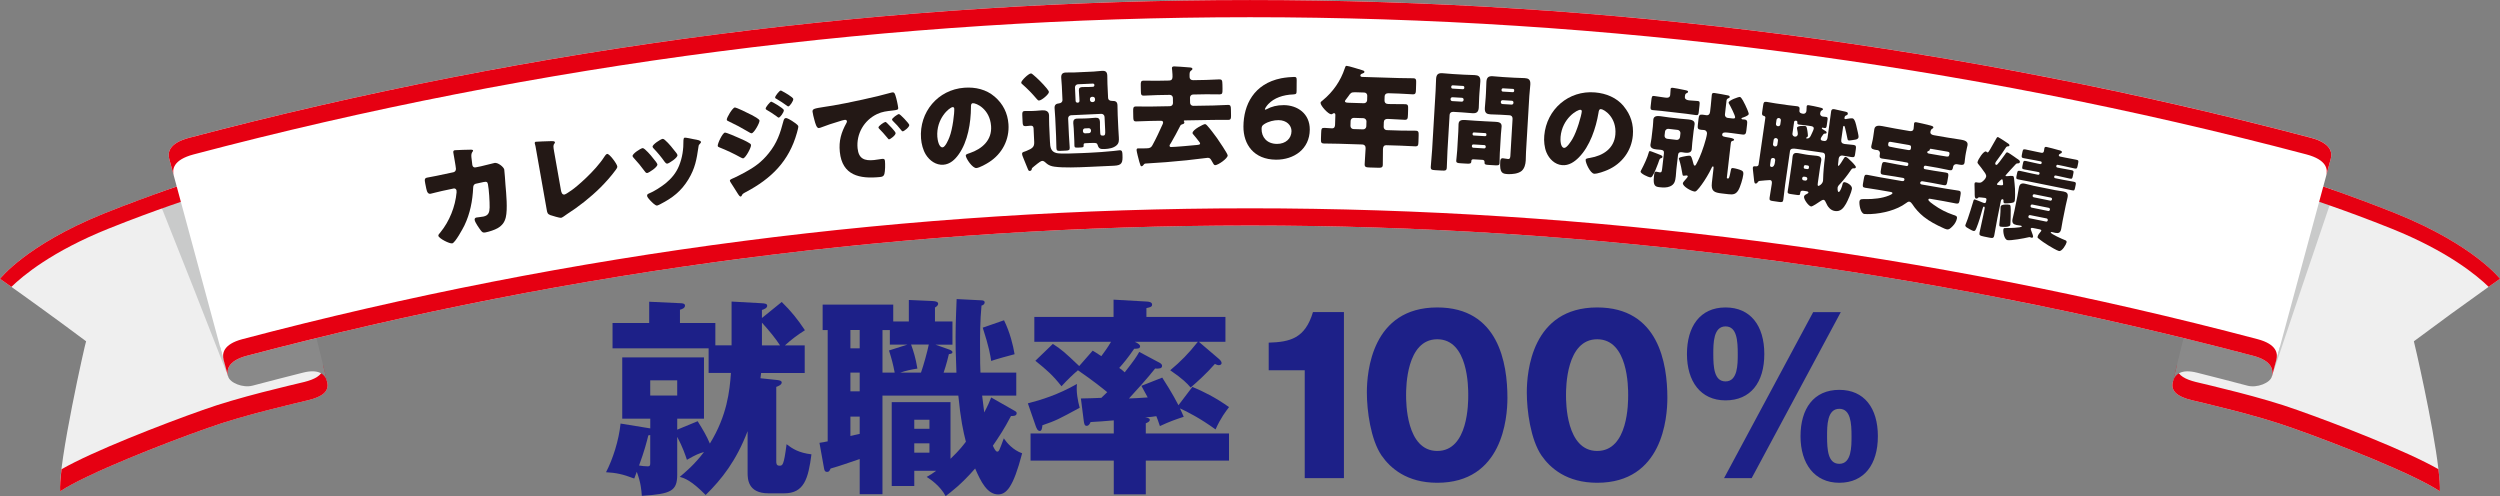 <?xml version="1.0" encoding="UTF-8"?>
<svg id="_レイヤー_2" data-name="レイヤー 2" xmlns="http://www.w3.org/2000/svg" viewBox="0 0 950.81 188.66">
  <rect x="0" y="0" width="950.81" height="188.66" fill="#808080" stroke="none"/>
  <defs>
    <style>
      .cls-1 {
        fill: #898989;
      }

      .cls-1, .cls-2, .cls-3, .cls-4, .cls-5, .cls-6, .cls-7 {
        stroke-width: 0px;
      }

      .cls-2 {
        fill: #1d2088;
      }

      .cls-3 {
        fill: #231815;
      }

      .cls-4 {
        fill: #c9caca;
      }

      .cls-5 {
        fill: #fff;
      }

      .cls-6 {
        fill: #e60012;
      }

      .cls-7 {
        fill: #efefef;
      }
    </style>
  </defs>
  <g id="_修正箇所" data-name="修正箇所">
    <g>
      <path class="cls-2" d="M278.24,114.69l11.54.64c1.12.08,2,.16,2,.96,0,.88-1.2,1.36-2,1.6v3.05l7.53-6.09c3.37,3.29,6.01,6.49,8.82,10.74-2.89,1.84-5.05,3.45-7.61,5.77h7.53v10.5h-16.59c-.08.72-.16,1.36-.24,2l6.09.64c.88.08,2,.24,2,.96,0,.88-1.36,1.44-2.08,1.68v28.21c0,.8,0,1.76,1.2,1.76s1.68,0,2.72-8.17c2.16,1.68,4.65,3.29,9.46,3.85-1.2,9.3-2.81,14.83-10.34,14.83h-6.01c-7.93,0-7.93-5.61-7.93-7.93v-15.71c-4.33,11.3-9.78,18.19-15.95,24.28-5.53-5.61-8.09-6.41-9.86-6.89,2-1.68,5.61-4.65,9.22-9.46-2.08.64-2.81.88-6.49,2.97-.64-1.92-1.6-4.81-3.69-8.73v14.34c0,6.33-2.4,7.37-13.46,8.09-.16-2-.32-4.89-1.92-9.14-.16.4-.64,1.6-.96,2.56-4.49-1.68-6.73-2.16-10.74-2.4,2.56-4.89,4.89-12.1,5.53-18.51l11.3,1.84v-3.69h-10.66v-23.32h31.09v23.32h-10.18v4.17l7.77-3.21c2.16,3.45,3.37,5.53,4.65,8.5,6.57-10.66,7.53-20.04,8.01-26.85h-8.49v-9.38h-36.54v-9.62h13.94v-8.09l12.02.56c.4,0,1.6.08,1.6.88,0,.96-1.04,1.36-1.92,1.6v5.05h13.46v8.49h6.17v-16.67ZM247.3,165.42c-.24.08-.48.16-.72.16-.64,2.56-1.52,6.01-3.53,11.46,1.04.16,2.08.32,3.29.32.96,0,.96-.56.96-1.36v-10.58ZM247.3,144.66v5.77h10.26v-5.77h-10.26ZM289.78,131.36h6.89c-1.84-2.8-3.93-5.37-6.89-8.65v8.65Z"/>
      <path class="cls-2" d="M363.75,141.7c-.32-7.85-.32-10.9-.32-13.46,0-5.77.32-11.86.4-14.5l9.46.48c.56,0,1.2.16,1.2.8,0,.56-.48,1.04-1.2,1.2-.56,5.53-.56,12.34-.56,14.67,0,6.65.08,9.06.16,10.82h13.62v8.74h-12.98c.16,1.52.56,4.73.8,6.41,1.44-2.72,2.08-4.25,2.64-5.69l8.33,4.73c1.12.64,1.36.72,1.36,1.28,0,1.12-1.52,1.04-2.16,1.04-2.64,5.05-4.49,7.77-6.89,11.3.64,1.36,1.12,2.24,1.68,2.24.64,0,.8-.48,2.48-5.05,1.2,1.76,3.45,4.41,6.97,5.69-3.37,12.98-6.01,15.63-9.14,15.63-4.09,0-6.57-4.81-8.73-9.86-5.21,6.01-9.22,8.98-11.22,10.5-2.16-4.01-5.85-6.41-7.21-7.29,1.28-.72,2.24-1.28,3.61-2.32h-8.33v5.77h-8.58v-31.9h22.36v21.56c3.37-3.21,4.73-5.05,5.85-6.49-1.04-4.01-2-8.57-2.88-17.55h-28.85v37.51h-8.66v-13.38c-2.64.96-10.02,3.37-11.06,3.61-.4.88-.64,1.28-1.28,1.28-.96,0-1.12-.64-1.28-1.68l-1.68-9.38c1.2-.16,1.52-.24,3.13-.56v-42.31h-1.92v-9.7h26.85v6.41h5.93v-8.17l8.98.4c1.52.08,2.16.4,2.16,1.04,0,.72-.8,1.2-1.2,1.44v5.29h6.65v8.82h-6.49l4.97,1.76c.72.24,1.52.56,1.52,1.12,0,.48-.56.64-1.36.72-.88,3.85-1.84,6.49-2,7.05h4.89ZM326.96,125.51h-3.53v6.97h3.53v-6.97ZM326.96,141.7h-3.53v7.13h3.53v-7.13ZM326.96,158.45h-3.53v7.37c.48-.08,2.96-.72,3.53-.8v-6.57ZM340.27,141.7c-.64-3.29-1.12-5.13-2.16-8.41l7.05-2.24h-6.73v-5.53h-2.8v16.19h4.65ZM350.28,141.7c1.04-2.96,2.4-7.93,2.96-10.66h-6.73c.88,2.4,1.76,5.21,2.4,9.14-2.56.4-4.33.8-6.49,1.52h7.85ZM353.49,163.09v-3.45h-5.77v3.45h5.77ZM347.72,168.62v3.53h5.77v-3.53h-5.77ZM381.86,121.82c2.24,4.57,3.45,9.46,4.01,12.9-1.12.24-7.93,2.16-8.9,2.56-.32-2.16-.8-5.21-3.21-12.66l8.09-2.81Z"/>
      <path class="cls-2" d="M390.92,153.4c4.97-1.28,11.38-3.21,18.67-7.37-.32,3.13.32,6.33,1.04,9.06-8.01,4.33-8.82,4.81-14.18,6.65-.08.96-.24,2.16-.96,2.16-.88,0-1.28-.96-1.68-2.16l-2.89-8.33ZM440.52,137.69c.8.4,1.44.8,1.44,1.44,0,1.04-1.04,1.12-2.65,1.04-3.12,3.93-6.97,8.17-9.94,11.38,1.04,0,6.25-.32,7.13-.4-.88-1.68-1.52-2.8-2.4-4.41l7.93-3.13c1.04,1.6,3.85,6.01,6.17,10.5l5.29-6.97c4.17,1.76,8.65,3.93,13.94,7.69-1.2,1.6-3.12,4.01-5.13,8.49-5.85-4.25-10.74-6.73-13.54-8.01.48,1.04.8,1.68,1.44,3.21-3.21,1.04-5.45,1.84-9.06,3.53-.72-2.16-.96-2.8-1.36-3.77-.8.16-2.96.4-4.25.48.64.08,1.76.24,1.76.88,0,.72-.8,1.04-1.52,1.36v3.85h31.65v10.34h-31.65v12.82h-12.18v-12.82h-31.65v-10.34h31.65v-4.97c-1.44.16-8.17.64-8.82.64-.24.56-.64,1.44-1.52,1.44-.8,0-.96-.88-1.12-2.24l-1.04-8.17c1.52,0,6.17-.16,7.77-.24.32-.32,1.92-1.84,2.24-2.16-1.84-1.52-5.21-4.25-11.14-8.33-1.6,1.36-4.01,3.61-6.25,6.09-3.21-4.09-5.45-6.09-9.94-9.7l6.65-6.41c3.05,1.92,4.65,3.29,10.02,8.42l5.13-5.85c.64.32,2.16,1.36,3.29,2.08,1.36-1.84,2.32-3.13,3.69-5.45h-29.17v-9.46h30.13v-6.57l12.74.72c.72.08,1.92.16,1.92,1.2,0,.88-1.04,1.04-2.16,1.28v3.37h30.05v9.46h-10.1l7.61,6.49c.48.4,1.04,1.04,1.04,1.6,0,.24-.24.8-1.04.8-.56,0-1.04-.24-1.52-.48-3.21,3.69-6.89,6.97-9.22,8.98-1.36-1.6-2.89-3.21-7.77-6.57,3.93-3.29,6.97-6.33,10.5-10.82h-23.96c1.36.64,2,1.12,2,1.68,0,.88-.88.96-2.24.96-2.32,3.37-4.09,5.53-5.69,7.29.72.48,1.6,1.2,2.08,1.68,3.77-4.81,4.33-5.69,5.53-7.77l7.21,3.85Z"/>
      <path class="cls-2" d="M496.22,181.85v-41.03h-13.7v-10.5c8.09-.24,13.86-1.6,16.83-11.62h11.78v63.15h-14.91Z"/>
      <path class="cls-2" d="M573.31,151.31c0,7.69-1.84,32.3-26.69,32.3-11.62,0-17.87-5.61-21.16-10.34-4.17-6.09-5.61-17.07-5.61-24.04,0-7.69,1.84-32.3,26.77-32.3,23.4,0,26.69,21.32,26.69,34.38ZM534.77,150.27c0,2.64,0,21.24,11.86,21.24s11.78-18.51,11.78-21.24c0-2.97,0-21.24-11.78-21.24s-11.86,18.35-11.86,21.24Z"/>
      <path class="cls-2" d="M634.14,151.31c0,7.69-1.84,32.3-26.69,32.3-11.62,0-17.87-5.61-21.16-10.34-4.17-6.09-5.61-17.07-5.61-24.04,0-7.69,1.84-32.3,26.77-32.3,23.4,0,26.69,21.32,26.69,34.38ZM595.59,150.27c0,2.64,0,21.24,11.86,21.24s11.78-18.51,11.78-21.24c0-2.97,0-21.24-11.78-21.24s-11.86,18.35-11.86,21.24Z"/>
      <path class="cls-2" d="M656.26,116.93c9.46,0,14.75,6.89,14.75,17.71s-5.21,17.63-14.75,17.63-14.67-7.29-14.67-17.63,4.89-17.71,14.67-17.71ZM656.26,145.06c4.65,0,4.65-6.49,4.65-10.42,0-5.05-.32-10.5-4.65-10.5-4.65,0-4.65,6.49-4.65,10.5,0,5.05.32,10.42,4.65,10.42ZM655.7,181.85l33.9-63.15h10.5l-33.9,63.15h-10.5ZM699.53,148.27c9.46,0,14.67,6.89,14.67,17.63s-5.21,17.71-14.67,17.71-14.75-7.29-14.75-17.71,4.97-17.63,14.75-17.63ZM699.53,176.4c4.65,0,4.65-6.49,4.65-10.5,0-4.97-.32-10.42-4.65-10.42-4.65,0-4.65,6.41-4.65,10.42,0,5.13.32,10.5,4.65,10.5Z"/>
    </g>
  </g>
  <g id="_10" data-name="10">
    <g>
      <path class="cls-7" d="M826.36,145.36c.54-1.65,1.07-3.3,1.61-4.94,8.53-26.11,17.18-52.19,25.93-78.23.51.14,1.01.29,1.52.43,8.46,2.38,16.91,4.84,25.34,7.37,0,0,2.67.89,6.93,2.38,5.84,2.05,14.65,5.25,23.61,8.85,29.71,11.99,39.5,24.87,39.51,24.81-1.44,1.02-2.89,2.04-4.33,3.06-9.59,6.82-19.07,13.72-28.43,20.71.07,0,7.43,31.76,9.34,48.65.44,3.65.65,6.6.54,8.4-9.87-6.6-39.81-18.36-56.12-24.08-13.48-4.88-33.58-9.44-38.46-10.63-4.88-1.22-7.85-3.21-6.98-6.79Z"/>
      <path class="cls-4" d="M855.42,62.62c8.46,2.38,16.91,4.84,25.34,7.37,0,0,2.67.89,6.93,2.38-.35,1.26-.69,2.53-1.04,3.79-7.6,22.34-15.14,44.69-22.61,67.06-2.4-26.84-5.27-53.71-8.61-80.61Z"/>
      <g>
        <path class="cls-6" d="M826.36,145.36c.56-2.3,1.13-4.6,1.69-6.9-.18.71-.19,1.35-.08,1.95.47,2.39,3.17,3.86,7.1,4.85,4.91,1.2,25.11,5.77,38.65,10.68,15.08,5.31,41.81,15.68,53.67,22.51.44,3.65.65,6.6.54,8.4-9.87-6.6-39.81-18.36-56.12-24.08-13.48-4.88-33.58-9.44-38.46-10.63-4.88-1.22-7.85-3.21-6.98-6.79Z"/>
        <path class="cls-6" d="M852.46,68.01c.48-1.94.96-3.88,1.45-5.82.51.14,1.01.29,1.52.43,8.46,2.38,16.91,4.84,25.34,7.37,0,0,2.67.89,6.93,2.38,5.84,2.05,14.65,5.25,23.61,8.85,29.71,11.99,39.5,24.87,39.51,24.81-1.44,1.02-2.89,2.04-4.33,3.06-4.47-4.34-15.49-13.51-36.86-22.11-8.92-3.59-17.7-6.79-23.51-8.82-4.24-1.49-6.9-2.38-6.9-2.38-8.39-2.52-16.81-4.96-25.24-7.34-.5-.14-1.01-.29-1.51-.43Z"/>
      </g>
      <path class="cls-7" d="M32.76,129.81C21.99,121.77,11.07,113.84,0,106.03c0,.06,9.79-12.83,39.51-24.81,7.37-2.96,14.63-5.65,20.22-7.65,6.17-2.22,10.3-3.58,10.3-3.58,7.74-2.33,15.5-4.59,23.27-6.8,1.19-.34,2.39-.67,3.59-1.01,9.31,27.69,18.49,55.41,27.55,83.17.87,3.58-2.1,5.56-6.98,6.79-4.88,1.19-25,5.74-38.46,10.63-16.3,5.72-46.26,17.47-56.13,24.08-.87-10.12,9.68-57.05,9.88-57.05Z"/>
      <path class="cls-4" d="M60.72,77.11c-.33-1.18-.65-2.36-.98-3.54,6.17-2.22,10.3-3.58,10.3-3.58,7.74-2.33,15.5-4.59,23.27-6.8-2.62,26.71-4.8,53.39-6.53,80.03-8.57-22.08-17.26-44.12-26.06-66.12Z"/>
      <g>
        <path class="cls-6" d="M124.44,145.36c-.56-2.3-1.13-4.6-1.69-6.89.17.71.19,1.35.08,1.95-.47,2.39-3.17,3.86-7.1,4.85-4.91,1.2-25.11,5.78-38.65,10.68-15.08,5.31-41.81,15.68-53.67,22.51-.44,3.65-.65,6.61-.53,8.4,9.87-6.6,39.81-18.36,56.12-24.08,13.48-4.88,33.58-9.43,38.47-10.63,4.88-1.22,7.85-3.21,6.98-6.79Z"/>
        <path class="cls-6" d="M98.35,68.01c-.48-1.94-.97-3.88-1.45-5.82-.51.14-1.01.29-1.52.43-8.46,2.38-16.91,4.84-25.34,7.37,0,0-2.67.89-6.93,2.38-5.83,2.05-14.64,5.25-23.61,8.85C9.8,93.21,0,106.1,0,106.04c1.44,1.02,2.89,2.04,4.33,3.06,4.47-4.34,15.49-13.51,36.86-22.11,8.92-3.59,17.71-6.79,23.51-8.82,4.24-1.5,6.9-2.38,6.9-2.38,8.39-2.52,16.81-4.97,25.24-7.34.51-.14,1.01-.29,1.51-.43Z"/>
      </g>
      <g>
        <path class="cls-1" d="M864.03,143.23c-.64,2.37-5.59,4.43-9.27,3.45-3.68-.98-15.15-3.95-19.25-4.96-5.75-1.44-8.38.45-9.16,3.64,4.69-19.18,9.39-38.36,14.08-57.54,9.17,14.7,18.03,29.49,26.59,44.34-1,3.69-1.99,7.38-2.99,11.07Z"/>
        <g>
          <path class="cls-1" d="M86.78,143.22c.65,2.37,5.59,4.42,9.27,3.45,3.68-.99,15.14-3.94,19.25-4.96,5.75-1.44,8.38.45,9.16,3.64-4.69-19.18-9.39-38.36-14.08-57.54-9.17,14.7-18.04,29.49-26.59,44.34,1,3.69,2,7.38,3,11.07Z"/>
          <path class="cls-5" d="M93.87,135.31c250.05-66.06,513.02-66.06,763.08,0,7.38,1.96,7.73,5.55,7.09,7.91,7.46-27.6,14.93-55.19,22.4-82.79.64-2.37.22-5.97-7.58-8.05C614.44-17.46,336.37-17.46,71.96,52.39c-7.81,2.07-8.23,5.67-7.59,8.04,7.47,27.6,14.93,55.19,22.4,82.79-.64-2.37-.29-5.95,7.09-7.91Z"/>
        </g>
      </g>
      <path class="cls-6" d="M864.03,143.23c.64-2.37.29-5.95-7.09-7.91-250.05-66.06-513.02-66.06-763.08,0-7.38,1.96-7.73,5.55-7.09,7.91-.57-2.11-1.14-4.21-1.71-6.32-.64-2.37-.28-5.95,7.13-7.92,251.15-66.35,515.27-66.35,766.42,0,7.41,1.96,7.77,5.56,7.13,7.92-.57,2.11-1.14,4.22-1.71,6.32Z"/>
      <path class="cls-6" d="M884.72,66.76c.64-2.37.23-5.98-7.55-8.04C613.86-10.84,336.94-10.84,73.63,58.73c-7.77,2.06-8.19,5.67-7.55,8.03-.57-2.11-1.14-4.22-1.71-6.32-.64-2.37-.22-5.98,7.59-8.04,264.41-69.85,542.48-69.85,806.89,0,7.8,2.07,8.23,5.68,7.58,8.05-.57,2.11-1.14,4.21-1.71,6.32Z"/>
    </g>
    <g>
      <path class="cls-3" d="M172.35,65.54c.7-.14,1.1-.69,1.05-1.37-.03-.76-.8-4.96-.97-6-.1-.49-.06-.93.51-1.04.29-.06,5.72-.23,6.28-.21.17,0,.66.08.7.28.03.16-.06.31-.2.51-.24.3-.56.84-.44,2.01.03.38.32,2.84.36,3.04.14.7.59,1.03,1.29.89l2.01-.41c1.26-.3,5.04-1.24,5.13-1.26,1.31-.27,3.52,1.55,3.71,2.49.1.49.41,4.96.46,5.8.3,3.36.86,9.27.13,12.36-.46,1.93-1.38,3.1-3.05,4.12-1.26.73-3.19,1.33-4.62,1.63-.98.2-1.24,0-1.81-.7-.64-.85-2.14-2.94-2.35-3.96-.11-.53.12-.88.65-.99.49-.1,1.67-.17,2.66-.37,1.97-.4,2.32-1.63,2.37-3.47.04-2.1-.24-6.83-.65-8.84-.18-.86-.47-1.06-1.74-.8l-2.82.62c-.82.17-1.03.81-1.05,1.54-.23,4.96-1.16,9.81-3.32,14.31-.57,1.18-3.52,6.61-4.63,6.84-1.03.21-5.08-1.87-5.28-2.85-.08-.41.24-.73.79-1.36,3.42-4.2,5.65-9.78,6.13-15.18,0-.21,0-.6-.03-.76-.11-.53-.59-.82-1.09-.72l-4.46.95c-1.15.23-3.62.91-4.27,1.04-.9.18-1.38-.49-1.67-1.92l-.4-1.97c-.33-1.6-.2-2.05.74-2.24,1.15-.23,2.31-.43,3.45-.66l.86-.18,5.57-1.18Z"/>
      <path class="cls-3" d="M213.31,72.19c.17.99.47,1.96,1.42,1.79.49-.09,2-1.2,2.87-1.78,1.26-.82,8.78-7.08,12.3-12.67.27-.39.6-.91,1.02-.99.82-.15,3.66,3.65,3.85,4.72.08.45-.3.95-.57,1.33-1.75,2.39-3.73,4.61-5.79,6.68-3.8,3.77-8.31,7.33-12.82,10.21l-1.13.8c-.27.17-.76.52-1.05.57-.49.09-3.5-.83-4.14-1.05-1.05-.41-1.14-.95-1.32-1.93l-3.28-18.55c-.29-1.65-.79-4.45-1.01-5.73-.06-.33-.22-.77-.27-1.06-.04-.25.03-.56.36-.62s4.43-.19,5.32-.22c1.48-.05,1.91,0,1.99.41.03.17-.03.3-.14.41-.56.69-.52,1.15-.18,3.09l2.58,14.59Z"/>
      <path class="cls-3" d="M249.55,61.65c.27.38.44.7.47.86.16,1.03-3.24,3.2-3.86,3.29-.46.07-.78-.39-.99-.7-1.28-1.75-2.63-3.41-4.09-4.97-.2-.22-.45-.48-.5-.77-.13-.87,3.03-2.91,3.78-3.02.21-.03.57.13.92.45,1.56,1.37,2.97,3.15,4.29,4.86ZM263.94,52.96c1.3.23,2.56.42,2.65,1.04.03.21-.14.45-.44.74-.33.35-.41.36-.51,1.13-.71,4.85-1.27,8.15-3.88,12.44-2.72,4.43-5.98,6.95-10.53,9.29-.31.17-.98.53-1.31.58-.66.1-1.97-1.27-2.47-1.79-.05-.08-.15-.15-.25-.26-.41-.45-1.01-1.12-1.08-1.57-.08-.54.18-.75.62-.94,2.04-.81,4.58-2.47,6.32-3.83,2.3-1.87,4.09-4,5.2-6.75,1.27-3.11,1.71-6.31,1.67-9.69.03-.38.07-.94.48-1,.41-.06,2.95.49,3.52.61ZM252.84,53.2c1.56,1.33,3.18,3.41,4.44,5.04.22.31.34.58.37.75.15.99-3.21,3.15-3.83,3.24-.46.07-.77-.35-1.04-.69-1.29-1.84-2.64-3.45-4.19-5.08-.2-.18-.35-.37-.4-.66-.12-.79,3.04-2.87,3.82-2.99.21-.03.53.13.82.38Z"/>
      <path class="cls-3" d="M275.7,50.43c.58-.07,4.56,1.7,5.37,2.06,1.21.52,2.77,1.21,3.87,1.91.32.17.64.38.69.76.12.91-2.07,4.95-2.98,5.06-.25.03-.75-.24-1.02-.38-2.54-1.41-5.28-2.7-7.95-3.76-.31-.13-.67-.25-.71-.58-.11-.87,1.82-4.96,2.73-5.07ZM285.76,43.66c.9.48,3.03,1.6,3.1,2.18.11.87-2.06,4.73-2.97,4.85-.33.04-.93-.35-1.21-.52-2.56-1.53-5.05-2.86-7.74-4.12-.27-.09-.49-.23-.53-.52-.09-.75,2.17-4.54,3.04-4.65.54-.07,4.95,2.07,6.3,2.79ZM301.29,46.03c.6.39,2.25,1.44,2.33,2.02.05.42-.39,1.95-.53,2.47-3.01,10.8-9.76,17.44-19.49,22.56-1.15.61-1.25.75-1.55,1.42-.07.09-.22.24-.35.26-.33.04-.8-.62-.96-.89-.68-1.01-2.39-3.87-2.9-4.57-.11-.2-.22-.39-.25-.6-.04-.33.52-.57.76-.69,1.13-.44,3.7-1.78,4.84-2.39,3.75-2.04,6.5-3.99,9.19-7.37,3.1-3.81,4.36-7.52,5.58-12.23.15-.48.29-1.05.87-1.12.58-.07,1.96.81,2.46,1.12ZM293.31,38.65c.25-.03,4.71,2.52,4.8,3.23.1.79-1.42,2.8-1.92,2.86-.21.03-.73-.41-1.01-.63-1.16-.86-2.31-1.56-3.54-2.29-.23-.14-.41-.24-.44-.49-.07-.54,1.65-2.61,2.11-2.67ZM297.53,34.7c.72.33,4.09,2.27,4.17,2.93.09.75-1.33,2.79-1.87,2.85-.17.02-.4-.16-.54-.27-1.26-.94-2.54-1.74-3.87-2.55-.27-.13-.58-.26-.62-.55-.07-.54,1.61-2.61,2.07-2.67.21-.03.44.11.67.25Z"/>
      <path class="cls-3" d="M309.04,42.68c-.13-1.29.32-1.38,4.88-2.09.83-.13,1.78-.26,2.94-.46,5.21-.86,17.15-3.45,22.14-4.91.16-.06.29-.07.41-.08.75-.08.93.5,1.18,1.27.36,1.06.9,3.49,1.01,4.57.08.79-.38.84-2.16,1.06-2.2.26-3.83.38-5.88,1.35-4.94,2.35-7.95,7.53-7.4,13.02.4,3.96,2.59,4.83,6.25,4.46,1.04-.1,2.4-.37,2.99-.43.79-.08,1.1.02,1.17.81.12,1.21.09,3.82-.22,4.94-.25.87-.82,1.05-1.69,1.14-7.7.77-14.36-.58-15.26-9.57-.42-4.16.52-7.37,2.52-10.98.1-.22.21-.4.19-.65-.04-.37-.35-.6-.81-.55-.54.05-1.64.42-2.21.6-2.17.64-4.98,1.55-7.08,2.39-.16.06-.41.12-.57.14-.87.09-1.35-1.76-1.69-3.03-.35-1.4-.6-2.17-.68-3ZM337.38,46.81c.6.57,3.18,3.17,3.24,3.8.08.83-2.04,2.35-2.45,2.39-.21.02-.3-.1-.93-.87-.91-1.13-1.85-2.13-2.89-3.2-.19-.19-.24-.31-.25-.44-.06-.58,2.15-2.07,2.61-2.11.21-.02.49.25.67.44ZM345.82,47.52c.08.83-1.99,2.39-2.45,2.43-.29.03-.54-.32-.68-.52-.92-1.21-1.95-2.29-3.03-3.35-.14-.15-.38-.38-.4-.59-.05-.54,2.11-2.06,2.61-2.11.46-.05,3.9,3.6,3.95,4.15Z"/>
      <path class="cls-3" d="M378.33,36.79c3.18,2.75,4.91,6.27,5.21,10.4.43,5.89-2.4,11.3-7.37,14.48-1,.66-3.66,2.16-4.83,2.24-1.46.11-3.96-3.57-4.04-4.74-.03-.38.34-.57,1.53-.95,4.75-1.61,8.49-4.95,8.1-10.29-.48-6.55-5.68-8.77-6.93-8.68-.71.05-.74.81-.72,1.56-.03,5.84-1.18,13.06-4.69,17.93-1.41,1.99-3.29,3.73-5.8,3.91-2.8.21-5.23-1.55-6.66-3.83-1.1-1.77-1.69-4.12-1.84-6.16-.74-10.02,6.4-18.56,16.46-19.3,4.26-.31,8.36.65,11.58,3.43ZM356.5,52.12c.07,1,.55,4.03,2.01,3.92,1-.07,2.22-2.93,2.57-3.84,1.24-3.11,1.96-9.38,1.84-10.88-.02-.33-.21-.61-.59-.59-1.21.09-6.36,4.33-5.84,11.38Z"/>
      <path class="cls-3" d="M392.05,27.94c.29-.01.55.18.95.54,1.31,1.07,3.59,3.27,5.1,5.13.62.73.81,1.14.82,1.39.04.79-2.7,3.18-3.75,3.23-.33.02-.51-.19-.87-.59-1.82-2.14-3.49-3.86-5.58-5.69-.22-.16-.31-.28-.32-.53-.03-.75,2.77-3.44,3.65-3.48ZM393.34,54.15l-.25-5.35c-.04-.84-.47-1.03-1.22-.99-.46.02-1.33.15-1.79.17-.96.04-1.11-.41-1.16-1.5l-.12-2.63c-.05-1.13.05-1.59.97-1.64.63-.03,1.59.05,2.51.01l1.55-.07c.92-.04,1.75-.16,2.55-.2,1.38-.06,2.53.34,2.6,1.89.05,1-.03,2.18.05,3.73l.29,6.31c.09,2.01.26,3.88,2.63,4.36,1.56.31,6.25.13,9.59-.02l2.72-.12c3.09-.14,6.18-.37,9.23-.68.58-.07,1.87-.25,2.33-.27,1-.05,1.04.71,1.08,1.67.14,3.05-.15,4.07-3.2,4.21l-9.16.42c-4.85.22-9.99.42-13.45-.05-1.22-.15-2.29-.52-3.21-1.36-.39-.36-.92-.88-1.46-.85s-1.11.43-3.13,2.07c-.77.62-.85.67-.91,1.17-.03.29-.35.56-.69.58-.46.02-.51-.14-.79-.76-.56-1.27-1.04-2.63-1.61-3.95-.37-.86-.57-1.44-.58-1.77-.03-.59.47-.73,1.13-.93.16-.09.41-.15.62-.24,2.26-.9,2.94-1.6,2.87-3.19ZM420.08,44.42c-.03-.63-.6-1.15-1.22-1.12l-11.5.53c-.67.03-1.15.6-1.12,1.22l.3,6.44c.07,1.55.23,3.09.3,4.64.05,1-.37,1.11-1.62,1.16l-1.76.08c-1.21.06-1.63,0-1.68-1.01-.07-1.55-.06-3.1-.13-4.64l-.31-6.81c-.06-1.34-.21-2.63-.26-3.84s.59-1.66,1.72-1.76c.75-.08,1.32-.52,1.28-1.36l-.24-5.23c-.05-1.09-.18-2.13-.23-3.17-.06-1.34.46-1.91,1.75-1.97,1.09-.05,2.22.02,3.31-.03l7.23-.33c1.09-.05,2.17-.23,3.26-.28,1.34-.06,1.9.42,1.97,1.79.05,1.05.01,2.09.06,3.18l.24,5.23c.04.92.68,1.23,1.48,1.23,1.34-.02,2.02.28,2.09,1.62.05,1.17.03,2.43.09,3.81l.23,5.02c.05,1.13.15,2.26.2,3.38.06,1.25.1,2.26-.94,3.14-1.13.97-2.79,1.26-4.46,1.34-1.63.08-2.23-.15-2.62-1.43-.25-.83-.38-.99-3.1-.86l-1.3.06c-.79.04-1,.05-.97.71v.17c.04.71-.17.72-1.67.79-1.46.07-1.8.08-1.83-.71-.03-.58-.01-1.21-.04-1.8l-.22-4.68c-.03-.71-.15-1.42-.18-2.13-.05-1.09.34-1.65,1.51-1.7.88-.04,1.8,0,2.72-.04l1.55-.07c.88-.04,1.79-.17,2.71-.21,1.13-.05,1.61.43,1.66,1.56.03.71-.02,1.43.01,2.14l.09,2.05c.04.88.22,1.08,1.14,1.04.79-.04.81-.62.75-1.96l-.24-5.18ZM410.47,36.81c-.05-1-.12-1.8-.15-2.42-.04-.96.45-1.24,1.32-1.28s1.72,0,2.55-.03l1.51-.07c.29-.01.53-.28.52-.57v-.17c-.02-.29-.28-.49-.57-.48l-5.69.26c-.63.03-1.15.56-1.12,1.22l.24,5.14c.02.38.37.65.7.64h.13c.38-.02.66-.29.64-.71l-.07-1.55ZM411.87,49.95c.02.42.37.78.83.76l1.46-.07c.42-.02.78-.41.76-.83v-.29c-.03-.42-.43-.78-.84-.76l-1.46.07c-.46.02-.74.37-.76.83v.29ZM414.55,38.05c.02.42.37.78.83.76h.29c.46-.03.82-.43.8-.85l-.02-.38c-.02-.46-.41-.78-.87-.76h-.29c-.42.03-.78.38-.76.84l.02.38Z"/>
      <path class="cls-3" d="M445.25,54.5c-.16.21-.45.68-.44.93s.18.5.55.49c1.76-.03,8.02-.6,10.03-.8.84-.1,1.04-.23,1.04-.56,0-.25-.43-.75-.65-1.04-.6-.74-1.16-1.53-1.8-2.23-.17-.21-.43-.41-.43-.7-.02-1.3,4.21-3.38,4.71-3.39.33,0,.59.28.8.49,1.28,1.4,2.65,3.26,3.77,4.79.64.91,4.08,5.96,4.09,6.62.02,1.17-3.66,3.71-4.75,3.72-.46,0-.63-.37-1.46-1.86-.35-.62-.64-.95-1.4-.94-.13,0-7.06.83-8.02.94-5.18.55-10.4.94-15.63,1.24-.42,0-.66.39-.87.64-.16.21-.37.38-.66.39s-.47-.41-.82-1.7c-.27-.92-1.03-3.92-1.04-4.46,0-.29.11-.63.49-.64.33,0,1.26.02,1.72.01l1.51-.03c1.25-.02,1.8-.24,2.28-1.13,1.42-2.58,2.67-5.28,3.88-7.98.12-.25.2-.46.2-.76-.01-.63-.68-.62-1.14-.61l-3.6.06c-1.8.03-3.64.15-5.48.18-1,.02-1.1-.44-1.12-1.65l-.04-2.3c-.02-1.21.05-1.72,1.06-1.73,1.8-.03,3.64.06,5.48.03l7.45-.13c.67-.01,1.16-.56,1.15-1.19l-.03-1.97c-.01-.63-.52-1.16-1.19-1.15l-4.73.08c-1.72.03-3.39.18-5.1.21-1.05.02-1.14-.44-1.16-1.74l-.04-2.22c-.02-1.26.05-1.72,1.1-1.74,1.72-.03,3.39.07,5.11.04l4.6-.08c.92-.02,1.29-.57,1.27-1.44l-.02-.92c-.02-.88-.2-2.13-.21-2.38,0-.54.41-.63.87-.64.5,0,4.11.22,5.95.4.38.04.96.07.97.57,0,.29-.24.42-.57.68-.54.39-.53.93-.5,2.44.01.63.48,1.16,1.32,1.15l4.9-.09c1.67-.03,3.39-.18,5.06-.21,1-.02,1.18.31,1.21,1.95l.03,1.51c.03,1.92-.09,2.22-1.13,2.24-1.72.03-3.39-.07-5.06-.04l-5.02.09c-.67.01-1.16.56-1.15,1.19l.03,1.97c.01.63.52,1.16,1.19,1.15l7.7-.13c1.84-.03,3.68-.19,5.52-.22,1-.02,1.1.48,1.12,1.7l.04,2.26c.02,1.21-.05,1.72-1.06,1.73-1.84.03-3.68-.02-5.52.01l-10.92.19c-.42,0-.46.13-.46.26,0,.17.21.21.22.5,0,.46-.37.59-.7.68-.58.18-.62.26-.79.47-1.17,2.32-2.39,4.56-3.69,6.8Z"/>
      <path class="cls-3" d="M488.24,39.98c5.15.03,9.94,3.16,9.9,9.32-.05,7.37-5.98,11.47-12.84,11.43-8.41-.06-12.44-5.77-12.39-12.64.05-8.16,3.92-16.21,14.35-18.32,1.68-.32,3.98-.52,4.9-.51.84,0,1,.22,1,1.18l-.03,4.14c0,1.09-.18,1.25-1.26,1.33-3.85.14-7.33,1.33-9.53,3.7-.63.67-1.27,1.62-1.27,1.96,0,.08.04.13.12.13.13,0,.34-.04.63-.21,1.76-.95,3.82-1.52,6.41-1.51ZM480.83,47.21c-.8.5-1.01.87-1.02,1.83-.02,3.06,1.93,5.66,5.86,5.69,3.31.02,5.5-2.06,5.52-4.86.01-2.22-1.86-4.16-4.91-4.18-1.76-.01-3.81.48-5.45,1.51Z"/>
      <path class="cls-3" d="M527.86,35.48c-.71-.02-1.23.46-1.25,1.13l-.05,1.55c-.03.88.46,1.35,1.3,1.38l.88.03c1.88.06,3.77,0,5.65.05,1.13.04,1.2.5,1.15,2l-.06,1.97c-.05,1.55-.15,2.01-1.28,1.97-1.88-.06-3.76-.24-5.64-.3l-.84-.03c-.84-.03-1.39.38-1.42,1.25l-.06,1.8c-.02.63.51,1.19,1.13,1.21l5.36.17c1.88.06,3.77,0,5.65.05,1.13.04,1.2.5,1.16,1.84l-.07,2.34c-.04,1.38-.14,1.8-1.27,1.76-1.88-.06-3.76-.2-5.65-.26l-5.23-.16c-1.05-.03-1.32.59-1.35,1.51-.06,1.97,0,3.94-.06,5.9-.03,1.09-.5,1.2-2,1.15l-3.05-.09c-1.34-.04-1.88-.18-1.85-1.23.06-1.97.29-3.93.35-5.89v-.33c.03-.79-.49-1.27-1.25-1.3l-8.95-.28c-1.88-.06-3.77-.03-5.61-.09-1.13-.04-1.2-.46-1.16-1.84l.06-1.88c.06-2.01.15-2.26,1.37-2.22.59.02,1.46.13,2.76.17.92.03,1.15-.63,1.17-1.39l.11-3.43c.02-.54-.01-.92-.47-.94-.21,0-.29.03-.47.15-.17.16-.43.28-.64.27-1.13-.03-4.09-3.27-4.05-4.36.01-.33.44-.66.87-.98,3.87-3.19,6.76-7.33,8.33-12.1.23-.71.32-1,.74-.98.71.02,4.82,1.32,5.77,1.6.46.14,1,.28.98.7-.01.33-.39.49-.65.57-.13.04-.89.22-.9.81-.01.42.44.52.74.53l13.97.43c1.8.06,3.6.03,5.4.08,1.09.03,1.16.54,1.11,1.88l-.07,2.38c-.04,1.38-.14,1.88-1.23,1.85-1.8-.06-3.59-.24-5.39-.29l-4.06-.13ZM515.23,35.09c-1.34-.04-1.64.37-2.39,1.48-.26.37-.61.82-1.05,1.39-.13.16-.26.33-.27.54-.02.54.74.57,1.95.6l5.27.16c.63.02,1.19-.51,1.21-1.14l.05-1.72c.02-.67-.47-1.19-1.14-1.21l-3.64-.11ZM514.88,44.83c-.67-.02-1.19.51-1.21,1.13l-.06,1.92c-.02.63.47,1.19,1.14,1.21l3.68.11c.63.02,1.19-.51,1.21-1.13l.06-1.92c.02-.63-.55-1.19-1.22-1.21l-3.6-.11Z"/>
      <path class="cls-3" d="M552.56,42.56c-.67-.04-1.2.43-1.24,1.1l-.81,13.66c-.13,2.17-.13,4.31-.26,6.44-.07,1.13-.53,1.18-1.99,1.1l-2.38-.14c-1.38-.08-1.79-.19-1.72-1.32.13-2.13.38-4.25.51-6.43l1.33-22.48c.09-1.5.09-2.97.18-4.48.1-1.63.72-2.26,2.35-2.17,1.34.08,2.67.24,4.05.32l4.3.25c1.34.08,2.68.07,3.97.15,1.34.08,2.28.43,2.16,2.43-.09,1.5-.26,2.96-.35,4.47l-.09,1.46c-.08,1.29-.07,2.64-.15,3.97-.1,1.63-.76,2.26-2.35,2.17-1.38-.08-2.71-.24-4.05-.32l-3.47-.21ZM556.65,37.9c.02-.42-.29-.69-.63-.71l-3.63-.21c-.33-.02-.69.25-.71.63v.13c-.03.38.29.69.62.71l3.63.21c.33.02.69-.25.71-.63v-.13ZM556.92,33.26c.02-.33-.22-.56-.51-.58l-3.89-.23c-.29-.02-.56.18-.58.51v.21c-.03.29.21.52.5.53l3.89.23c.29.02.56-.18.57-.47v-.21ZM554.63,50.06c.06-.96.03-1.93.09-2.89.09-1.59,1.39-1.59,2.65-1.52,1.21.07,2.46.19,3.67.26l3.93.23c1.21.07,2.47.1,3.68.18,1.25.07,2.54.23,2.45,1.78-.06.96-.2,1.92-.26,2.92l-.42,7.14c-.08,1.29-.06,3.14-.1,3.89-.05.84-.51.89-1.73.82l-2.38-.14c-1.38-.08-1.67-.18-1.61-1.14.02-.38-.16-.76-.79-.8l-3.43-.2c-.58-.03-.77.29-.79.58v.21c-.06.88-.53.93-1.87.85l-2.17-.13c-1.25-.07-1.75-.19-1.7-1.02.05-.84.28-2.54.36-3.88l.42-7.14ZM559.79,55.61c-.02.29.22.56.51.58l4.18.25c.29.02.56-.22.58-.51v-.17c.03-.29-.21-.56-.5-.58l-4.18-.25c-.33-.02-.56.22-.58.51v.17ZM560.06,51.05c-.02.29.18.47.43.49l4.3.25c.29.02.51-.18.53-.43v-.25c.03-.25-.17-.47-.46-.49l-4.3-.25c-.25-.01-.47.18-.49.43v.25ZM575.25,45.08c.04-.71-.43-1.2-1.1-1.24l-3.34-.2c-1.29-.08-2.64-.07-3.97-.15-1.3-.08-2.24-.43-2.12-2.43.08-1.34.24-2.67.32-3.96l.09-1.46c.09-1.46.09-2.97.18-4.48.1-1.63.72-2.26,2.35-2.17,1.34.08,2.67.24,4.01.32l4.22.25c1.34.08,2.68.07,3.97.15,1.34.08,2.28.43,2.16,2.43-.09,1.5-.3,2.96-.39,4.46l-1.25,21.14c-.07,1.13-.05,2.22-.11,3.35-.08,1.38-.47,2.99-1.57,3.93-1.28,1.06-3.64,1.29-5.27,1.2-2.05-.12-3.12-.39-2.86-4.74.04-.71.16-1.33,1.04-1.28.58.03,1.37.25,1.95.28.71.04.83-.54.87-1.25l.84-14.16ZM575.61,39.02c.02-.42-.25-.69-.63-.71l-3.47-.21c-.38-.02-.69.25-.71.63v.13c-.03.38.25.69.62.71l3.47.21c.38.02.69-.25.71-.63v-.12ZM575.89,34.38c.02-.33-.18-.56-.47-.57l-3.76-.22c-.29-.02-.56.18-.58.51v.21c-.03.29.21.52.5.53l3.76.22c.29.02.51-.18.53-.47v-.21Z"/>
      <path class="cls-3" d="M617.52,40.41c2.7,3.22,3.85,6.97,3.49,11.1-.51,5.88-4.17,10.77-9.59,13.12-1.09.49-3.96,1.55-5.13,1.44-1.46-.13-3.34-4.16-3.23-5.32.03-.38.42-.51,1.66-.7,4.95-.83,9.17-3.53,9.64-8.87.57-6.55-4.21-9.57-5.46-9.68-.71-.06-.86.68-.96,1.43-.96,5.76-3.25,12.7-7.48,16.95-1.71,1.74-3.85,3.15-6.35,2.93-2.79-.24-4.92-2.36-5.96-4.85-.8-1.92-1.01-4.33-.83-6.38.87-10.01,9.28-17.3,19.33-16.43,4.25.37,8.15,1.97,10.89,5.23ZM593.52,52.06c-.09,1-.1,4.07,1.36,4.19,1,.09,2.66-2.54,3.15-3.38,1.72-2.88,3.43-8.95,3.56-10.45.03-.33-.11-.64-.49-.67-1.21-.1-6.96,3.26-7.58,10.31Z"/>
      <path class="cls-3" d="M630.74,58.64c.97.36,1.58.56,1.52,1.06-.03.29-.26.39-.47.45-.61.14-.58.31-1.15,1.93-.43,1.21-1.44,3.75-2.15,4.81-.2.31-.45.62-.91.57-.62-.07-3.72-1.4-3.62-2.23.02-.17.28-.64.39-.84.92-1.75,2.25-4.54,2.72-6.43.07-.24.1-.54.52-.49.37.04,2.58.97,3.15,1.16ZM628.64,47.95c.12-1.04.09-1.84.16-2.51.17-1.46,1.67-1.37,2.75-1.24s2.15.33,3.23.46l4.07.47c1.08.12,2.17.17,3.25.29,1.08.12,2.57.38,2.4,1.83-.06.54-.25,1.45-.37,2.49l-.52,4.57c-.12,1.04-.14,1.92-.2,2.5-.16,1.37-1.55,1.38-2.63,1.26-.33-.04-.7-.12-1.08-.17-.87-.1-1.4.09-1.51,1.05l-.64,5.53c-.1.87-.11,1.71-.21,2.59-.2,1.75-.44,3.07-2.21,3.83-1.15.5-2.62.46-3.87.31-1.58-.18-2.66-.35-2.22-4.13l.06-.5c.08-.71.2-1.37.78-1.3.12.01.94.23,1.36.28.71.08.79-.29.94-1.62l.65-5.61c.11-.96-.32-1.26-1.19-1.36-.54-.06-1.04-.08-1.54-.13-1.08-.12-2.57-.38-2.4-1.83.08-.71.3-1.48.41-2.48l.53-4.57ZM632.29,42.22c-1.46-.17-2.8-.24-3.79-.35-.79-.09-.82-.56-.72-1.43l.27-2.37c.14-1.25.27-1.65.94-1.58,1.33.15,2.6.43,3.89.57l.83.1c.79.09,1.41-.17,1.51-1.05.07-.62.11-1.29.14-1.96-.03-.13-.02-.21,0-.3.06-.5.52-.49.94-.44.71.08,2.85.5,3.63.67.49.1.62.11.95.19.74.17,1.19.26,1.14.68-.02.21-.16.28-.34.38-.71.34-.76.38-.88,1.46-.12,1.04.91,1.28,1.45,1.35l.33.04c1.04.12,2.13.12,3.22.24.67.08.7.5.56,1.71l-.29,2.54c-.1.83-.22,1.2-1.01,1.11-1.04-.12-2.28-.35-3.77-.52l-8.98-1.03ZM637.64,53.2c.62.07,1.22-.37,1.3-1.03l.17-1.46c.07-.62-.41-1.23-1.03-1.3l-3.53-.41c-.62-.07-1.23.41-1.3,1.03l-.17,1.46c-.08.67.32,1.22,1.03,1.3l3.53.41ZM656.63,50.41c-.62-.07-1.55-.09-1.64.74s.87.86,2.02,1.08c1.24.23,2.57.38,2.5.96-.03.29-.46.37-.68.43-.48.16-.5.28-.65,1.61l-1.41,12.27c-.03.29-.04.33.25.37l.21.02c.12.01.21.02.38-.34.22-.44.54-2.13.65-2.71.13-.79.28-.98.82-.92.91.1,2.47.54,3.19.87.76.34.83.81.74,1.64-.17,1.46-1.13,4.71-1.91,5.97-.98,1.57-2.04,1.66-3.79,1.46l-2.41-.28c-2.95-.34-4.2-.82-3.83-4.1l.62-5.41c.04-.33.09-.75-.21-.78-.29-.03-.47.45-.58.69-.85,1.88-2.61,4.76-3.71,6.23-.5.7-1.24,1.67-1.82,2.23-.29.3-.56.44-.93.4-1.33-.15-4.53-2-4.4-3.16.04-.33.52-.83.71-1.06.24-.27,1.11-1.22,1.14-1.47.03-.25-.12-.39-.33-.42-.25-.03-.55.06-.81.08-.13.03-.34.04-.47.03-.33-.04-.35-.29-.4-.55-.29-1.85-.67-3.7-1.22-5.49-.03-.09-.17-.4-.15-.52.04-.37.82-.54,1.34-.65,1.04-.22,2.2-.46,2.83-.39.58.07.76.76,1.38,3.06.12.39.18.65.43.68.33.04.44-.2.6-.48.48-.87.92-1.79,1.32-2.71.9-2,2.55-6.83,2.8-8.95.08-.71-.44-1.31-1.02-1.38-.25-.03-.75-.04-1.25-.1-1.25-.14-1.37-.54-1.21-1.91l.26-2.25c.16-1.37.37-1.73,1.61-1.58.58.07,1.2.18,1.45.21.62.07,1.21-.28,1.32-1.24l.27-2.33c.19-1.66.4-4.21.4-4.25.07-.62.5-.7,1-.64.58.07,4.71.79,5.2.93.33.08.65.2.6.62-.03.29-.3.39-.51.45-.57.23-.65.52-.71,1.01l-.59,5.16c-.07.62.37,1.22,1.03,1.3l1.71.2c.58.07,1.09.08,1.14-.38.08-.67-1.85-4.43-2.31-5.19-.11-.18-.17-.31-.16-.48.1-.87,3.79-2.18,4.29-2.12.62.07,1.77,2.52,2.05,3.1s1.35,2.89,1.3,3.39c-.08.67-1.87,1.22-2.4,1.41-.18.06-.36.17-.37.29-.02.21.22.32.38.34.25.03.46.01.71.04,1.16.13,1.18.73,1.04,1.97l-.24,2.08c-.15,1.29-.33,1.82-1.5,1.68-1.41-.16-2.82-.41-4.23-.57l-1.83-.21Z"/>
      <path class="cls-3" d="M692.46,52.83c-.06.41.37.65.75.7l.54.08c.91.13,1.23-.58,1.33-1.33.48-3.31.86-6.6,1.34-9.91.11-.75.47-.95,1.22-.84.17.02,3.81.84,4.22.94.73.19.97.31.9.81-.07.46-.37.54-.73.66-.36.16-.49.48-.54.85-.03.21-.02.46.27.5.21.03.47-.02.65-.08.52-.09,1.65-.27,2.14-.2.91.13,1.38,2.48,1.58,3.4.16.66.8,3.24.73,3.74-.09.62-.68.88-1.24.96-.43.06-2.13.37-2.46.32-.5-.07-.51-.54-.61-1.06-.25-1.22-.52-2.53-.82-3.71-.11-.44-.19-.75-.4-.78-.25-.04-.33.25-.36.41l-.69,4.81c-.14.99.25,1.52,1.24,1.66,1.16.17,2.3.2,3.42.36.99.14,1.02.57.86,1.69l-.27,1.86c-.15,1.04-.34,1.22-1.5,1.05-.7-.1-1.77-.34-3.39-.57-.62-.09-1.24.41-1.34,1.12-.07.5-.17,1.75-.26,2.37-.02.12-.02.42.19.45.25.04,1.67-2.21,1.85-2.57.23-.43.51-.9.88-.85.25.04.63.3.97.6.93.85,1.9,1.75,2.61,2.7.21.28.31.47.29.63-.03.21-.24.51-.82.43-.54-.08-.75.19-1.23.88-1.02,1.54-2.53,3.48-3.78,4.83-.44.44-1.03.99-1.13,1.66-.02.17-.05,1.56.4,1.62.58.08,1.33-2.18,1.47-2.88.12-.53.26-.94.92-.84.75.11,2.88,1.17,2.68,2.54-.18,1.24-1.57,4.47-2.25,5.64-.95,1.64-2.05,3.09-4.2,2.78-1.78-.26-2.8-1.67-3.47-3.25-.16-.36-.41-.95-.87-1.01-.41-.06-1.08.44-1.4.64-.56.38-2.82,1.96-3.36,1.89-.91-.13-2.83-2.69-2.67-3.77.08-.54.71-.83,1.17-1.06.18-.1.45-.19.49-.44.05-.33-.31-.47-.89-.55l-1.04-.15c-.91-.13-1.1.27-1.17.76l-.04.29c-.1.66-.27.68-1.63.48l-1.99-.29c-.87-.12-1.23-.3-1.14-.92.11-.79.27-1.61.39-2.44l1.23-8.53c.12-.83.15-1.63.26-2.37.18-1.24.89-1.48,2.01-1.32,1.04.15,2.05.42,3.05.56l1.16.17c1.04.15,2.05.17,3.08.32,1.12.16,1.78.59,1.6,1.84-.1.7-.29,1.44-.42,2.35l-.88,6.13c-.08.54-.15,1.08.22,1.13.21.03,1.58-.7,1.76-1.95.04-.29.04-.54.04-.84.03-1.98.34-5.62.68-7.98.1-.66.21-1.75-.91-1.91l-9.98-1.43c-1.2-.17-2.25-.2-2.4.84l-1.84,12.8c-.27,1.91-.42,3.79-.69,5.69-.14.95-.49,1.03-1.65.86l-2.36-.34c-.99-.14-1.35-.28-1.22-1.23.25-1.74.59-3.51.84-5.25.1-.66.11-1.38-.67-1.49-.37-.05-3.34.28-3.94.32-.3.04-.49.14-.65.37-.22.35-.48.69-.94.63-.33-.05-.41-.36-.5-.96-.15-1.04-.26-2.28-.46-4.17-.05-.51-.05-.85-.02-1.02.07-.46.53-.43,1.07-.4.5.03,1.02-.06,1.11-.69l2.55-17.73c.1-.66-.57-.76-.61-.76-.69-.18-.72-.61-.58-1.56l.31-2.15c.2-1.41.34-1.77,1.37-1.62.95.14,2.18.4,3.39.57l4.76.68c1.2.17,2.41.26,3.45.41s1,.69.88,1.56c-.14.99.67,1.2,1.42,1.3.5.07,1.14-.26,1.24-1.01.06-.41.05-1.52.1-1.85.07-.46.49-.44.86-.38.87.12,2.8.53,3.66.74.94.22,1.73.33,1.66.83-.03.21-.21.27-.48.4-.42.28-.53.73-.59,1.18-.08.58.44,1.08.98,1.15.46.07.88.08,1.33.15.58.08.62.43.48,1.34l-.26,1.82c-.11.79-.25,1.15-.83,1.06-.25-.04-.7-.14-.78-.15-.21-.03-.27.09-.28.21-.01.08.05.22.21.33.46.32,1.09.66,1.32.82.23.16.33.34.3.55-.05.33-.35.37-.65.37-.33-.05-.38.03-.53.18-.3.34-1,1.34-1.06,1.75ZM674.38,60.08c-.41-.06-.83.22-.9.67l-.28,1.95c-.05.33.06.73.48.79.83.12,1.21-.76,1.31-1.46l.15-1.04c.07-.46-.22-.83-.67-.9h-.08ZM675.46,52.5c-.41-.06-.84.26-.91.72l-.23,1.57c-.07.46.26.84.67.9h.08c.46.08.83-.21.9-.66l.23-1.57c.07-.46-.22-.83-.67-.94h-.08ZM676.56,44.88c-.41-.06-.84.26-.91.72l-.21,1.49c-.07.46.26.84.67.9h.08c.46.08.83-.21.9-.66l.21-1.49c.07-.5-.22-.83-.67-.94h-.08ZM687.19,47.72c-.99-.14-2-.2-3.04-.35-.37-.05-.65-.22-.58-.68.05-.33.02-.72-.44-.78-.33-.05-.73.06-.78.4l-.65,4.56c-.08.54.4,1.03.9,1.1.58.08,1.05-.27,1.14-.85.07-.46-.16-1.54-.26-2.02-.02-.13-.07-.39-.05-.52.11-.75,2.47-.74,3.05-.66.7.1.7.69.94,2,.05.26.2,1.55.17,1.76-.04.25-.19.44-.42.57-.09.03-.27.09-.28.21-.01.08.02.17.27.21.75.11,1.2-.42,1.5-1.01.24-.51,1.08-2.21,1.14-2.67.11-.79-.54-.96-1.16-1.05l-1.45-.21ZM686.17,67.19c-.37-.05-.7.19-.76.57v.08c-.06.33.18.7.56.76l.62.09c.37.05.71-.24.76-.57v-.08c.07-.37-.15-.66-.56-.76l-.62-.09ZM687.34,64.31c.33.05.57-.13.61-.42l.05-.33c.04-.29-.13-.57-.46-.62l-.91-.13c-.29-.04-.53.18-.57.47l-.05.33c-.04.29.14.53.43.57l.91.13Z"/>
      <path class="cls-3" d="M720.25,60.95c-1.48-.26-2.99-.39-4.48-.65-1.03-.18-.98-.72-.83-1.59l.02-.12c.16-.91-.35-1.42-.93-1.52-.12-.02-.25,0-.42-.03-1.2-.21-2.1-.36-1.91-1.48.1-.58.41-1.63.55-2.45l.17-.99c.21-1.24.37-2.61.44-3.03.27-1.57,1.93-1.32,3.08-1.12,1.57.27,3.16.63,4.73.9l5.61.97c.74.13,1.37-.06,1.51-.89.14-.83.13-1.76.18-2.01.09-.54.55-.5,1.01-.42,1.11.19,3.39.76,4.54,1.04.16.07.36.11.53.13.77.22,1.34.36,1.25.85-.04.21-.27.34-.55.5-.34.24-.49.64-.56,1.05-.15.87.6,1.21,1.3,1.33l5.49.95c1.57.27,3.19.47,4.76.74,1.15.2,2.84.53,2.57,2.1-.05.29-.42,1.71-.64,2.99l-.19,1.11c-.16.91-.2,1.92-.3,2.5-.17.99-.81,1.01-2.05.79l-.78-.14c-.87-.15-1.42.35-1.51.89l-.03.17c-.17.99-.37,1.38-1.36,1.21-1.48-.26-2.91-.63-4.39-.89l-4.74-.82c-.29-.05-.58.15-.63.44l-.04.25c-.05.29.15.58.44.63l3.55.61c1.48.26,2.98.43,4.47.69.99.17,1,.6.8,1.75l-.28,1.61c-.21,1.2-.36,1.59-1.35,1.42-1.48-.26-2.96-.6-4.44-.85l-3.59-.62c-.7-.12-.9.31-.94.52-.1.58.44.67.73.72l8.95,1.55c1.61.28,3.23.47,4.84.75.99.17,1,.6.77,1.92l-.29,1.69c-.19,1.07-.34,1.47-1.33,1.3-1.61-.28-3.2-.64-4.81-.92l-4.78-.83c-.54-.09-.91-.16-.98.26-.09.54,1.59,1.63,2.04,1.97,2.34,1.68,4.72,2.9,7.41,3.83.84.27,1.59.4,1.42,1.35-.17.99-.84,2.15-1.56,2.87-.98.98-1.44,1.45-2.31,1.3-.45-.08-1-.34-1.44-.55-2.48-1.11-5.17-2.51-7.3-4.23-1.68-1.35-3.18-2.97-4.39-4.84-.2-.33-.66-.84-1.07-.91-.45-.08-.94.26-1.28.54-3.56,2.66-8.92,3.94-13.29,4.16-.56.03-2.09.06-2.59-.02-1.57-.27-2-3.91-1.84-4.82.17-.99,1.04-.84,2.52-.84,2.84.02,6-.28,8.6-1.32.32-.12,1.37-.57,1.42-.86.06-.37-.3-.48-.84-.57l-4.7-.81c-1.61-.28-3.27-.48-4.88-.76-.95-.16-.97-.55-.75-1.79l.29-1.65c.22-1.28.37-1.64,1.36-1.46,1.61.28,3.2.64,4.81.92l8.37,1.45c.58.1.84-.19.9-.52.07-.41-.19-.63-.56-.69l-3.13-.54c-1.48-.26-2.94-.42-4.43-.68-1.03-.18-1.04-.65-.82-1.88l.26-1.53c.2-1.15.39-1.55,1.38-1.38,1.48.26,2.96.6,4.4.85l3.71.64c.29.05.58-.15.63-.44l.04-.25c.05-.29-.12-.53-.44-.63l-5.07-.88ZM725.85,57.07c.41.07.81-.03.89-.48.16-.95.14-1.29-.73-1.44l-6.89-1.19c-.45-.08-.85-.02-.94.52-.15.87-.08,1.22.82,1.37h.08c.66.13,1.31.28,1.97.4l4.78.83ZM737.85,59.14c.82.14,1.66.24,2.48.39.87.15.98-.26,1.11-1,.1-.58-.25-.77-.74-.85l-6.15-1.06c-.33-.06-.54-.09-.58.15l-.04.21c-.05.29-.33.41-.59.49-.18.05-.32.12-.35.32-.04.25.08.52.62.62l4.25.73Z"/>
      <path class="cls-3" d="M752.32,75.19c-.18.26-.42.38-.75.32-.53-.11-.56-.62-.55-2.55-.02-.73-.03-1.54-.07-2.83-.02-.13,0-.25.04-.42.1-.49.67-.38,1.04-.3,1.08.17,1.44.08,2-.41.51-.41,1.21-1.12,1.34-1.78.15-.74-.43-1.45-.87-2.05-.7-.99-1.23-1.74-2.02-2.67-.2-.26-.45-.52-.38-.85.22-1.07,2.27-4.24,3.21-4.05.21.04.28.31.57.37s.55-.4.87-.93l.2-.34c.77-1.3,1.52-2.64,2.25-3.94.21-.39.35-.7.72-.62.21.04,1.63,1.01,2.54,1.58.3.19.52.36.64.43.61.38,1.22.72,1.13,1.17-.07.37-.45.34-.53.32-.35.02-.48.07-.71.33-.82,1.29-2.44,3.61-3.37,4.83-.23.29-.69.89-.77,1.25-.05.25.05.61.33.67.33.07.73-.45,1.03-.86.1-.07.16-.18.22-.25.75-.96,1.46-1.93,2.17-2.93.26-.42.42-.81.91-.71.29.06,1.71,1.03,2.65,1.69.34.24.6.42.75.54.75.49,1.41.84,1.29,1.46-.1.49-.61.47-.73.45-.48.03-.62.09-.94.45-.44.47-3.76,4.02-3.8,4.23-.02.12.09.19.21.21.16.03.69-.03.9-.03.31-.06,1.31-.12,1.59-.06.41.08.48.4.53.75.11.71.34,3.4.39,4.18.06.95.07,3.65-.09,4.47-.17.82-.89.8-1.73.93-.44.04-1.74.16-2.15.08-.49-.1-.43-.64-.39-1.02-.03-.26-.07-.48-.36-.54-.41-.08-.6.43-.66.72l-1.34,6.61c-.43,2.13-.74,4.29-1.17,6.43-.22,1.11-.65,1.11-1.96.84l-1.89-.38c-1.68-.34-1.94-.56-1.74-1.55.43-2.13.95-4.29,1.39-6.42l.53-2.63c.05-.25.11-.75-.22-.81-.33-.07-.43.43-.56.87-.59,2.27-1.57,5.45-2.24,7.06-.45,1.15-.64,1.45-1.25,1.33-.53-.11-1.98-1-2.51-1.32-.3-.19-.62-.51-.55-.88,0-.04.82-2.14.92-2.42.81-2.31,1.27-3.97,2-6.3.15-.52.23-1.15.68-1.06.37.07,2.45.97,2.93,1.15.2.08.35.16.56.2.45.09.69-.03.78-.48l.15-.74c.09-.45-.13-.62-.54-.71s-1.67-.17-2.17-.23c-.3-.02-.31.06-.47.2ZM759.83,70.35c.16.03.71.06.92.1.42.04,1,.12,1.08-.29.05-.25-.06-.99-.12-1.31,0-.21-.05-.61-.29-.66-.29-.06-1.38,1.13-1.65,1.42-.11.11-.23.29-.26.42-.04.21.16.29.32.32ZM764.12,77.84c.62.12.66.31.59,4.48-.03.59-.05,2.77-.14,3.22-.19.94-2.94.81-3.72.66-.49-.1-.48-.4-.45-.95.24-2.04.44-4.05.46-6.1,0-.21,0-.43.04-.63.17-.86,2.56-.81,3.21-.67ZM773.01,86.68c-.25-.05-.6,0-.66.29-.05.25.15.71.24.94.02.09.09.19.11.32.23.56.59,1.53.52,1.86-.04.21-.29.37-.49.33l-.25-.05c-.16-.07-.27-.14-.43-.17-.21-.04-.52.02-.7.07-1.4.36-6.67,1.3-7.86,1.06-1.31-.27-1.73-3.25-1.55-4.16.1-.49.39-.43.99-.44.81,0,5.9-.04,6.02-.62.03-.16-.33-.28-.45-.3-.41-.08-1-.12-1.54-.23-1.23-.25-1.85-.76-1.55-2.24.21-1.03.5-2.04.71-3.1l1.17-5.79c.22-1.07.34-2.11.55-3.13.27-1.35.95-1.73,2.26-1.46,1.07.22,2.15.56,3.22.78l8.25,1.67c1.07.22,2.16.31,3.23.52,1.23.25,1.86.72,1.55,2.24-.21,1.03-.51,2.08-.71,3.1l-1.17,5.79c-.22,1.07-.34,2.11-.55,3.14-.3,1.48-1.03,1.71-2.26,1.46-.37-.07-.73-.19-1.1-.27-.16-.03-.57-.12-.62.09-.12.57,4.63,2.65,5.39,2.93.48.18.74.36.63.9-.16.78-1.73,3.49-2.88,3.26-.74-.15-3.26-1.64-3.98-2.09-1.11-.65-2.94-1.92-3.89-2.75-.26-.18-.32-.32-.25-.65.12-.62.75-1.39,1.15-1.86.1-.07.22-.25.25-.38.07-.33-.38-.46-.62-.51l-2.71-.55ZM785.3,59.91c1.44.29,2.92.55,4.36.84.9.18.89.44.7,1.38l-.17.86c-.21,1.03-.34,1.26-1.16,1.09-1.48-.3-2.9-.67-4.37-.97l-2.05-.42c-.25-.05-.49.11-.54.36l-.02.12c-.05.25.11.49.36.54l1.03.21c1.48.3,2.93.51,4.37.8.86.17.9.4.74,1.22l-.17.86c-.23,1.15-.31,1.3-1.21,1.12-1.44-.29-2.86-.66-4.33-.96l-1.03-.21c-.25-.05-.49.11-.54.36l-.02.12c-.05.25.11.49.36.54l2.75.56c1.44.29,2.89.5,4.28.78.9.18.94.4.78,1.23l-.21,1.03c-.22,1.11-.36,1.17-1.18,1-1.44-.29-2.86-.62-4.3-.91l-11.73-2.37c-1.48-.3-2.92-.55-4.36-.84-.78-.16-.93-.27-.71-1.34l.22-1.07c.17-.82.29-1.01,1.19-.83,1.44.29,2.86.66,4.29.95l2.5.51c.25.05.49-.11.54-.36l.02-.12c.05-.25-.11-.49-.36-.54l-1.11-.22c-1.44-.29-2.89-.5-4.33-.79-.86-.17-.91-.35-.72-1.3l.22-1.07c.17-.82.29-1.01,1.15-.83,1.44.29,2.86.66,4.29.95l1.11.22c.25.05.49-.11.54-.36l.02-.12c.05-.25-.11-.49-.36-.54l-2.09-.42c-1.48-.3-2.97-.52-4.41-.81-.66-.13-.88-.31-.7-1.21l.22-1.07c.2-.98.29-1.22,1.19-1.04,1.44.29,2.86.62,4.34.92l1.72.35c.53.11.84-.13.95-.66.07-.33.11-.75.17-1.08.1-.49.41-.56.86-.47.62.12,3.66.91,4.42,1.15.77.2,1.47.34,1.37.83-.06.29-.26.42-.49.5-.24.12-.62.3-.67.59-.07.33.2.51.48.57l1.81.37ZM778.82,83.72c.02-.3-.14-.58-.43-.64l-6.28-1.27c-.29-.06-.58.14-.64.43l-.02.12c-.06.29.14.58.43.64l6.28,1.27c.29.06.58-.14.64-.43l.02-.12ZM779.64,79.69c.02-.3-.14-.58-.43-.64l-6.28-1.27c-.29-.06-.58.14-.64.43l-.02.12c-.06.29.14.58.43.64l6.28,1.27c.29.06.58-.14.64-.43l.02-.12ZM780.43,75.8c.06-.29-.14-.58-.43-.64l-6.28-1.27c-.29-.06-.58.14-.64.43l-.02.08c-.06.29.14.58.43.64l6.28,1.27c.29.06.53-.11.64-.43l.02-.08Z"/>
    </g>
  </g>
</svg>
